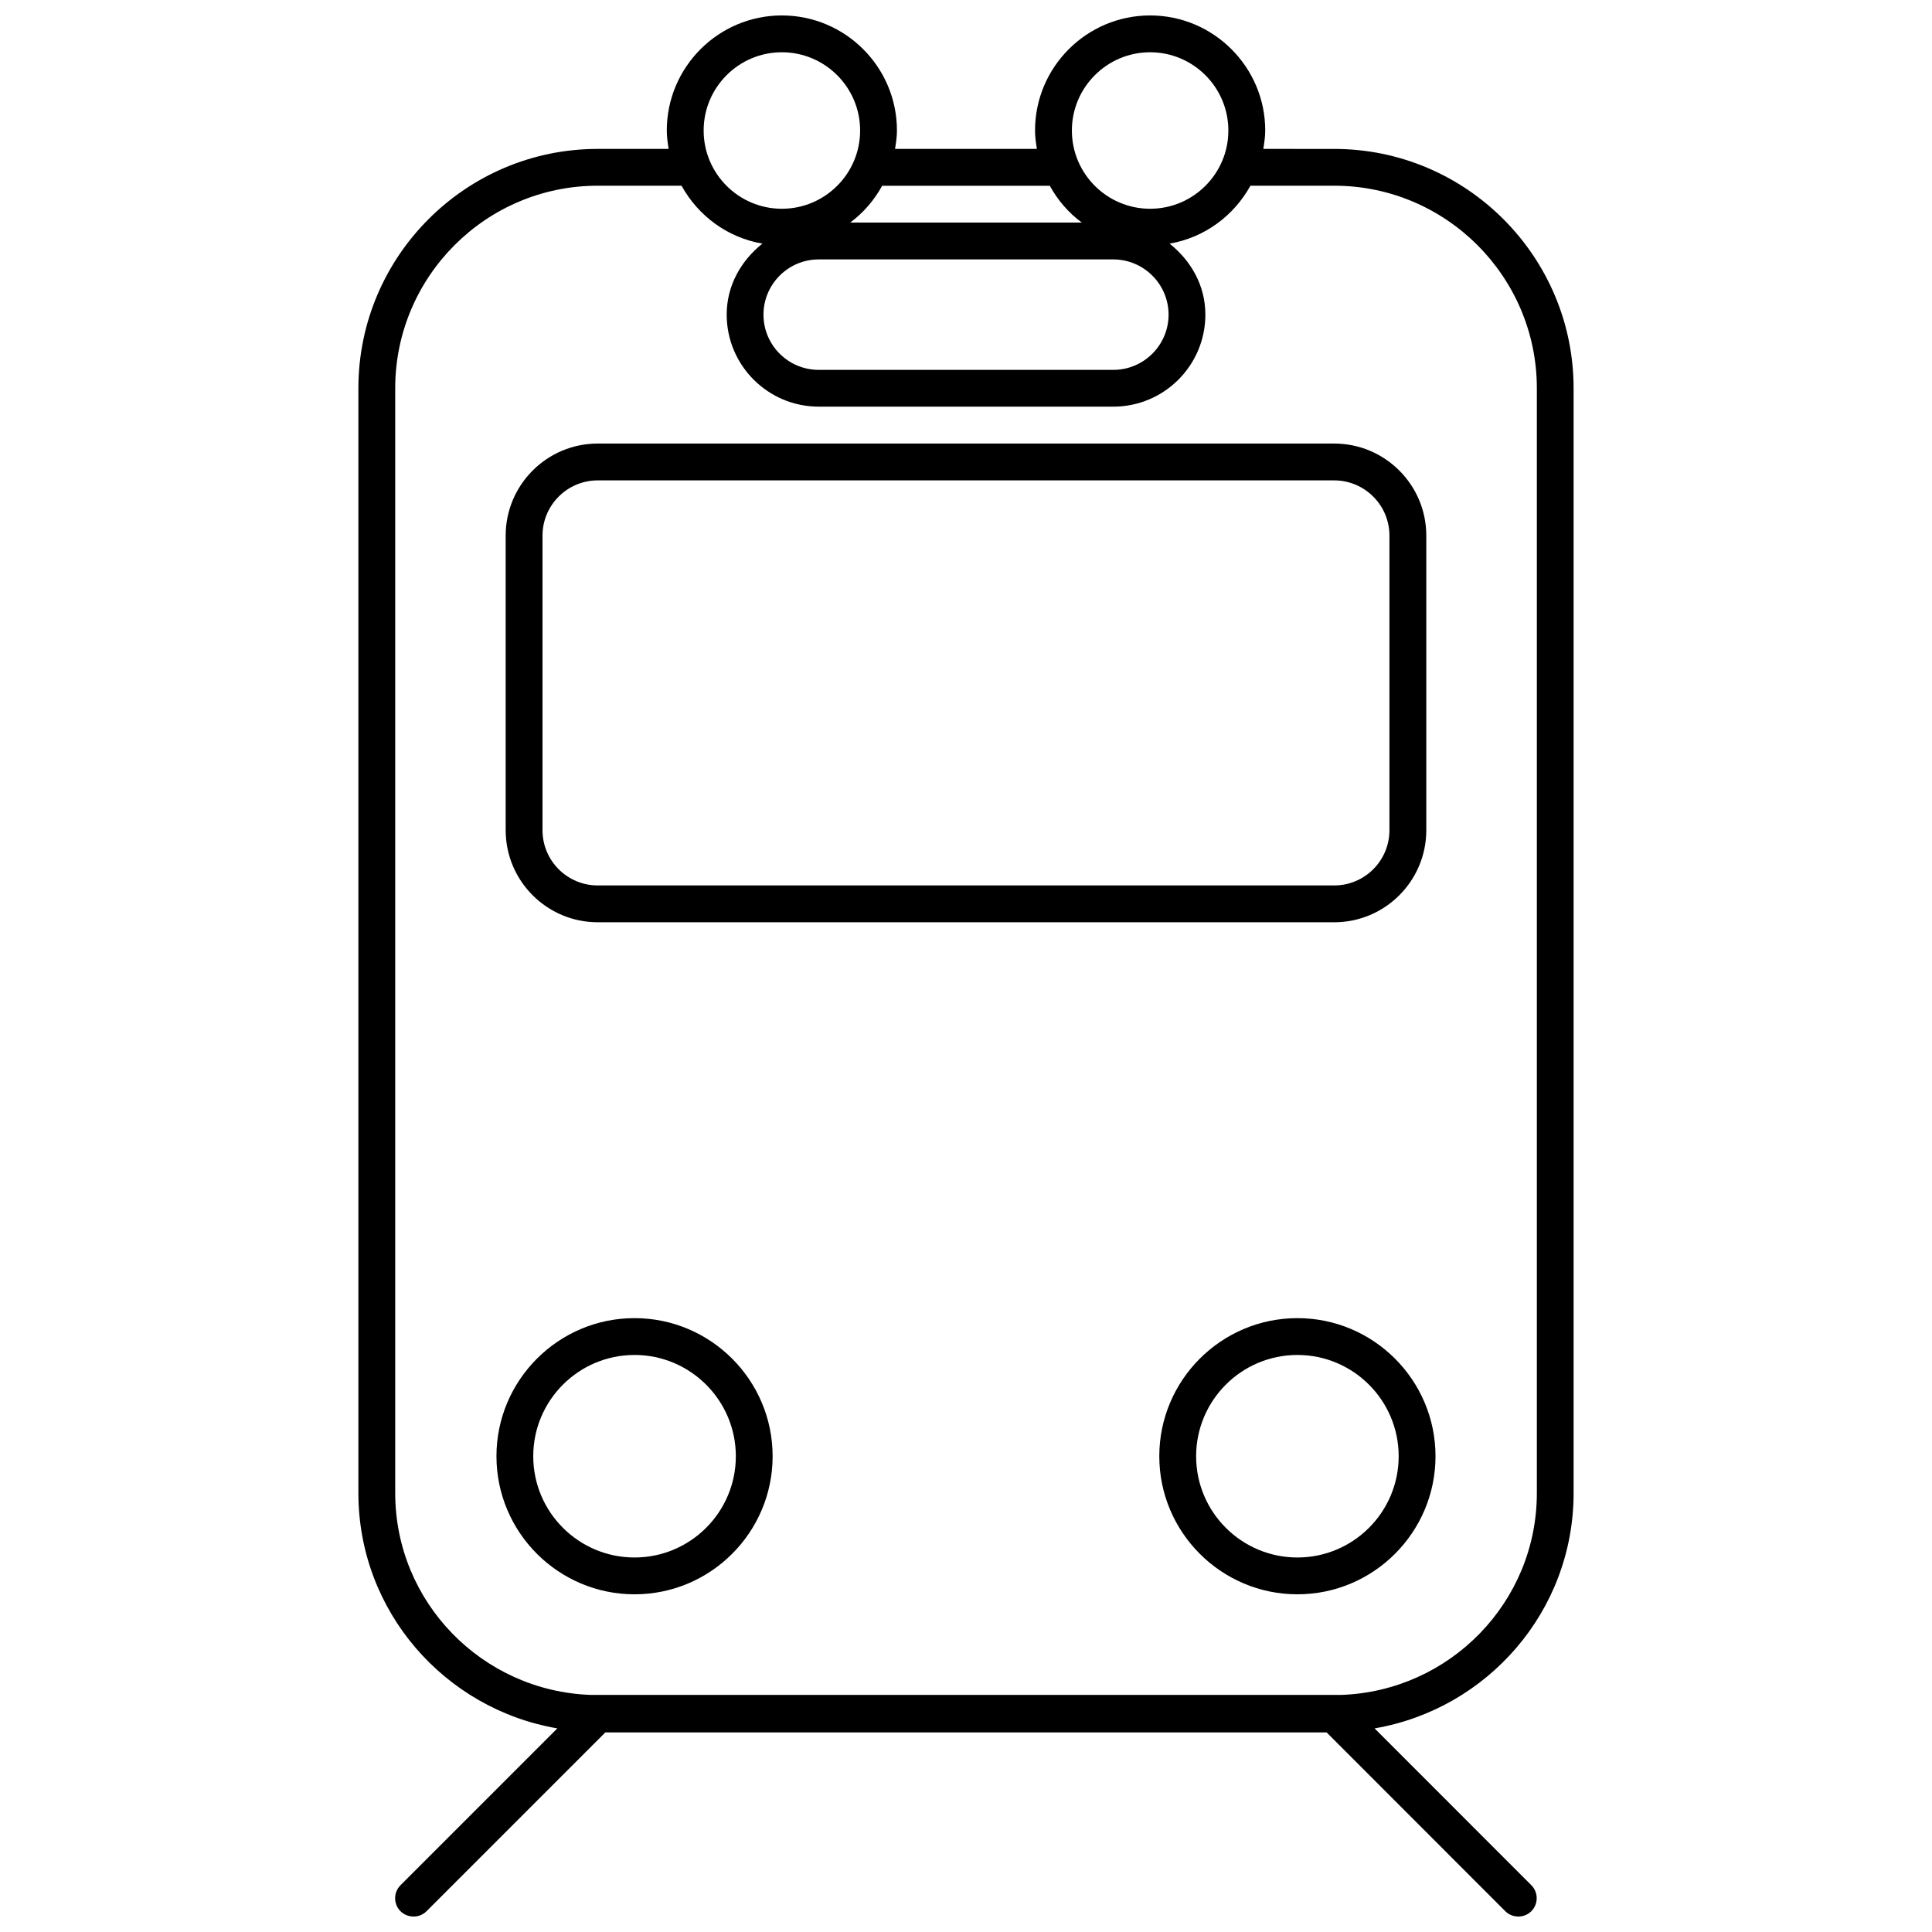 <?xml version="1.0" encoding="UTF-8"?>
<!-- Uploaded to: SVG Repo, www.svgrepo.com, Generator: SVG Repo Mixer Tools -->
<svg width="800px" height="800px" version="1.1" viewBox="144 144 512 512" xmlns="http://www.w3.org/2000/svg">
 <defs>
  <clipPath id="a">
   <path d="m238 148.09h324v503.81h-324z"/>
  </clipPath>
 </defs>
 <path d="m302.4 388.41h195.18c13.457 0 24.402-10.938 24.402-24.395v-78.078c0-13.453-10.945-24.391-24.402-24.391h-195.18c-13.445 0-24.391 10.938-24.391 24.391v78.074c0 13.461 10.945 24.398 24.391 24.398zm-14.629-102.47c0-8.055 6.551-14.633 14.629-14.633h195.18c8.066 0 14.637 6.578 14.637 14.633v78.074c0 8.078-6.57 14.637-14.637 14.637h-195.18c-8.078 0-14.629-6.562-14.629-14.637z"/>
 <path d="m312.16 493.32c-20.18 0-36.594 16.43-36.594 36.594 0 20.18 16.414 36.594 36.594 36.594 20.176 0 36.594-16.414 36.594-36.594 0-20.168-16.418-36.594-36.594-36.594zm0 63.43c-14.812 0-26.844-12.023-26.844-26.836 0-14.797 12.023-26.836 26.844-26.836 14.797 0 26.844 12.043 26.844 26.836 0 14.812-12.047 26.836-26.844 26.836z"/>
 <g clip-path="url(#a)">
  <path d="m561.02 539.67v-292.77c0-34.957-28.473-63.434-63.434-63.434l-18.793-0.004c0.25-1.602 0.504-3.203 0.504-4.875 0-16.816-13.695-30.496-30.512-30.496-16.805 0-30.492 13.68-30.492 30.496 0 1.672 0.23 3.273 0.492 4.875h-37.59c0.25-1.602 0.504-3.203 0.504-4.875 0.004-16.816-13.684-30.496-30.5-30.496-16.805 0-30.492 13.68-30.492 30.496 0 1.672 0.23 3.273 0.492 4.875h-18.797c-34.988 0-63.426 28.477-63.426 63.438v292.77c0 31.336 22.852 57.242 52.723 62.371l-41.559 41.555c-1.902 1.902-1.902 4.992 0 6.898 0.953 0.949 2.211 1.406 3.477 1.406 1.238 0 2.469-0.461 3.422-1.41l47.387-47.387h191.14l47.352 47.387c0.953 0.953 2.211 1.41 3.465 1.41 1.25 0 2.481-0.461 3.43-1.41 1.902-1.91 1.902-5 0-6.898l-41.535-41.555c29.867-5.125 52.742-31.031 52.742-62.367zm-112.23-381.82c11.438 0 20.738 9.305 20.738 20.738 0 11.438-9.305 20.734-20.738 20.734-11.438 0-20.73-9.297-20.73-20.734 0.004-11.434 9.301-20.738 20.73-20.738zm4.894 69.531c0 8.082-6.582 14.637-14.637 14.637h-78.082c-8.078 0-14.637-6.555-14.637-14.637 0-8.055 6.562-14.633 14.637-14.633h78.074c8.062 0 14.645 6.578 14.645 14.633zm-75.902-34.152h44.426c2.121 3.852 4.977 7.164 8.488 9.758h-61.379c3.488-2.594 6.344-5.906 8.465-9.758zm-26.578-35.379c11.438 0 20.738 9.305 20.738 20.738 0 11.438-9.305 20.734-20.738 20.734-11.438 0-20.73-9.297-20.73-20.734 0-11.434 9.293-20.738 20.73-20.738zm-50.645 435.32c-28.723-1.008-51.824-24.531-51.824-53.504v-292.77c0-29.586 24.055-53.68 53.672-53.68h22.207c4.406 7.973 12.168 13.766 21.43 15.344-5.621 4.477-9.465 11.078-9.465 18.809 0 13.457 10.934 24.395 24.391 24.395h78.074c13.457 0 24.391-10.938 24.391-24.395 0-7.734-3.852-14.336-9.488-18.809 9.258-1.578 17.023-7.371 21.43-15.344h22.219c29.586 0 53.684 24.094 53.684 53.68v292.77c0 28.977-23.102 52.496-51.848 53.504z"/>
 </g>
 <path d="m487.83 493.32c-20.18 0-36.605 16.43-36.605 36.594 0 20.18 16.426 36.594 36.605 36.594 20.164 0 36.594-16.414 36.594-36.594 0-20.168-16.43-36.594-36.594-36.594zm0 63.43c-14.812 0-26.844-12.023-26.844-26.836 0-14.797 12.023-26.836 26.844-26.836 14.797 0 26.832 12.043 26.832 26.836 0 14.812-12.035 26.836-26.832 26.836z"/>
</svg>